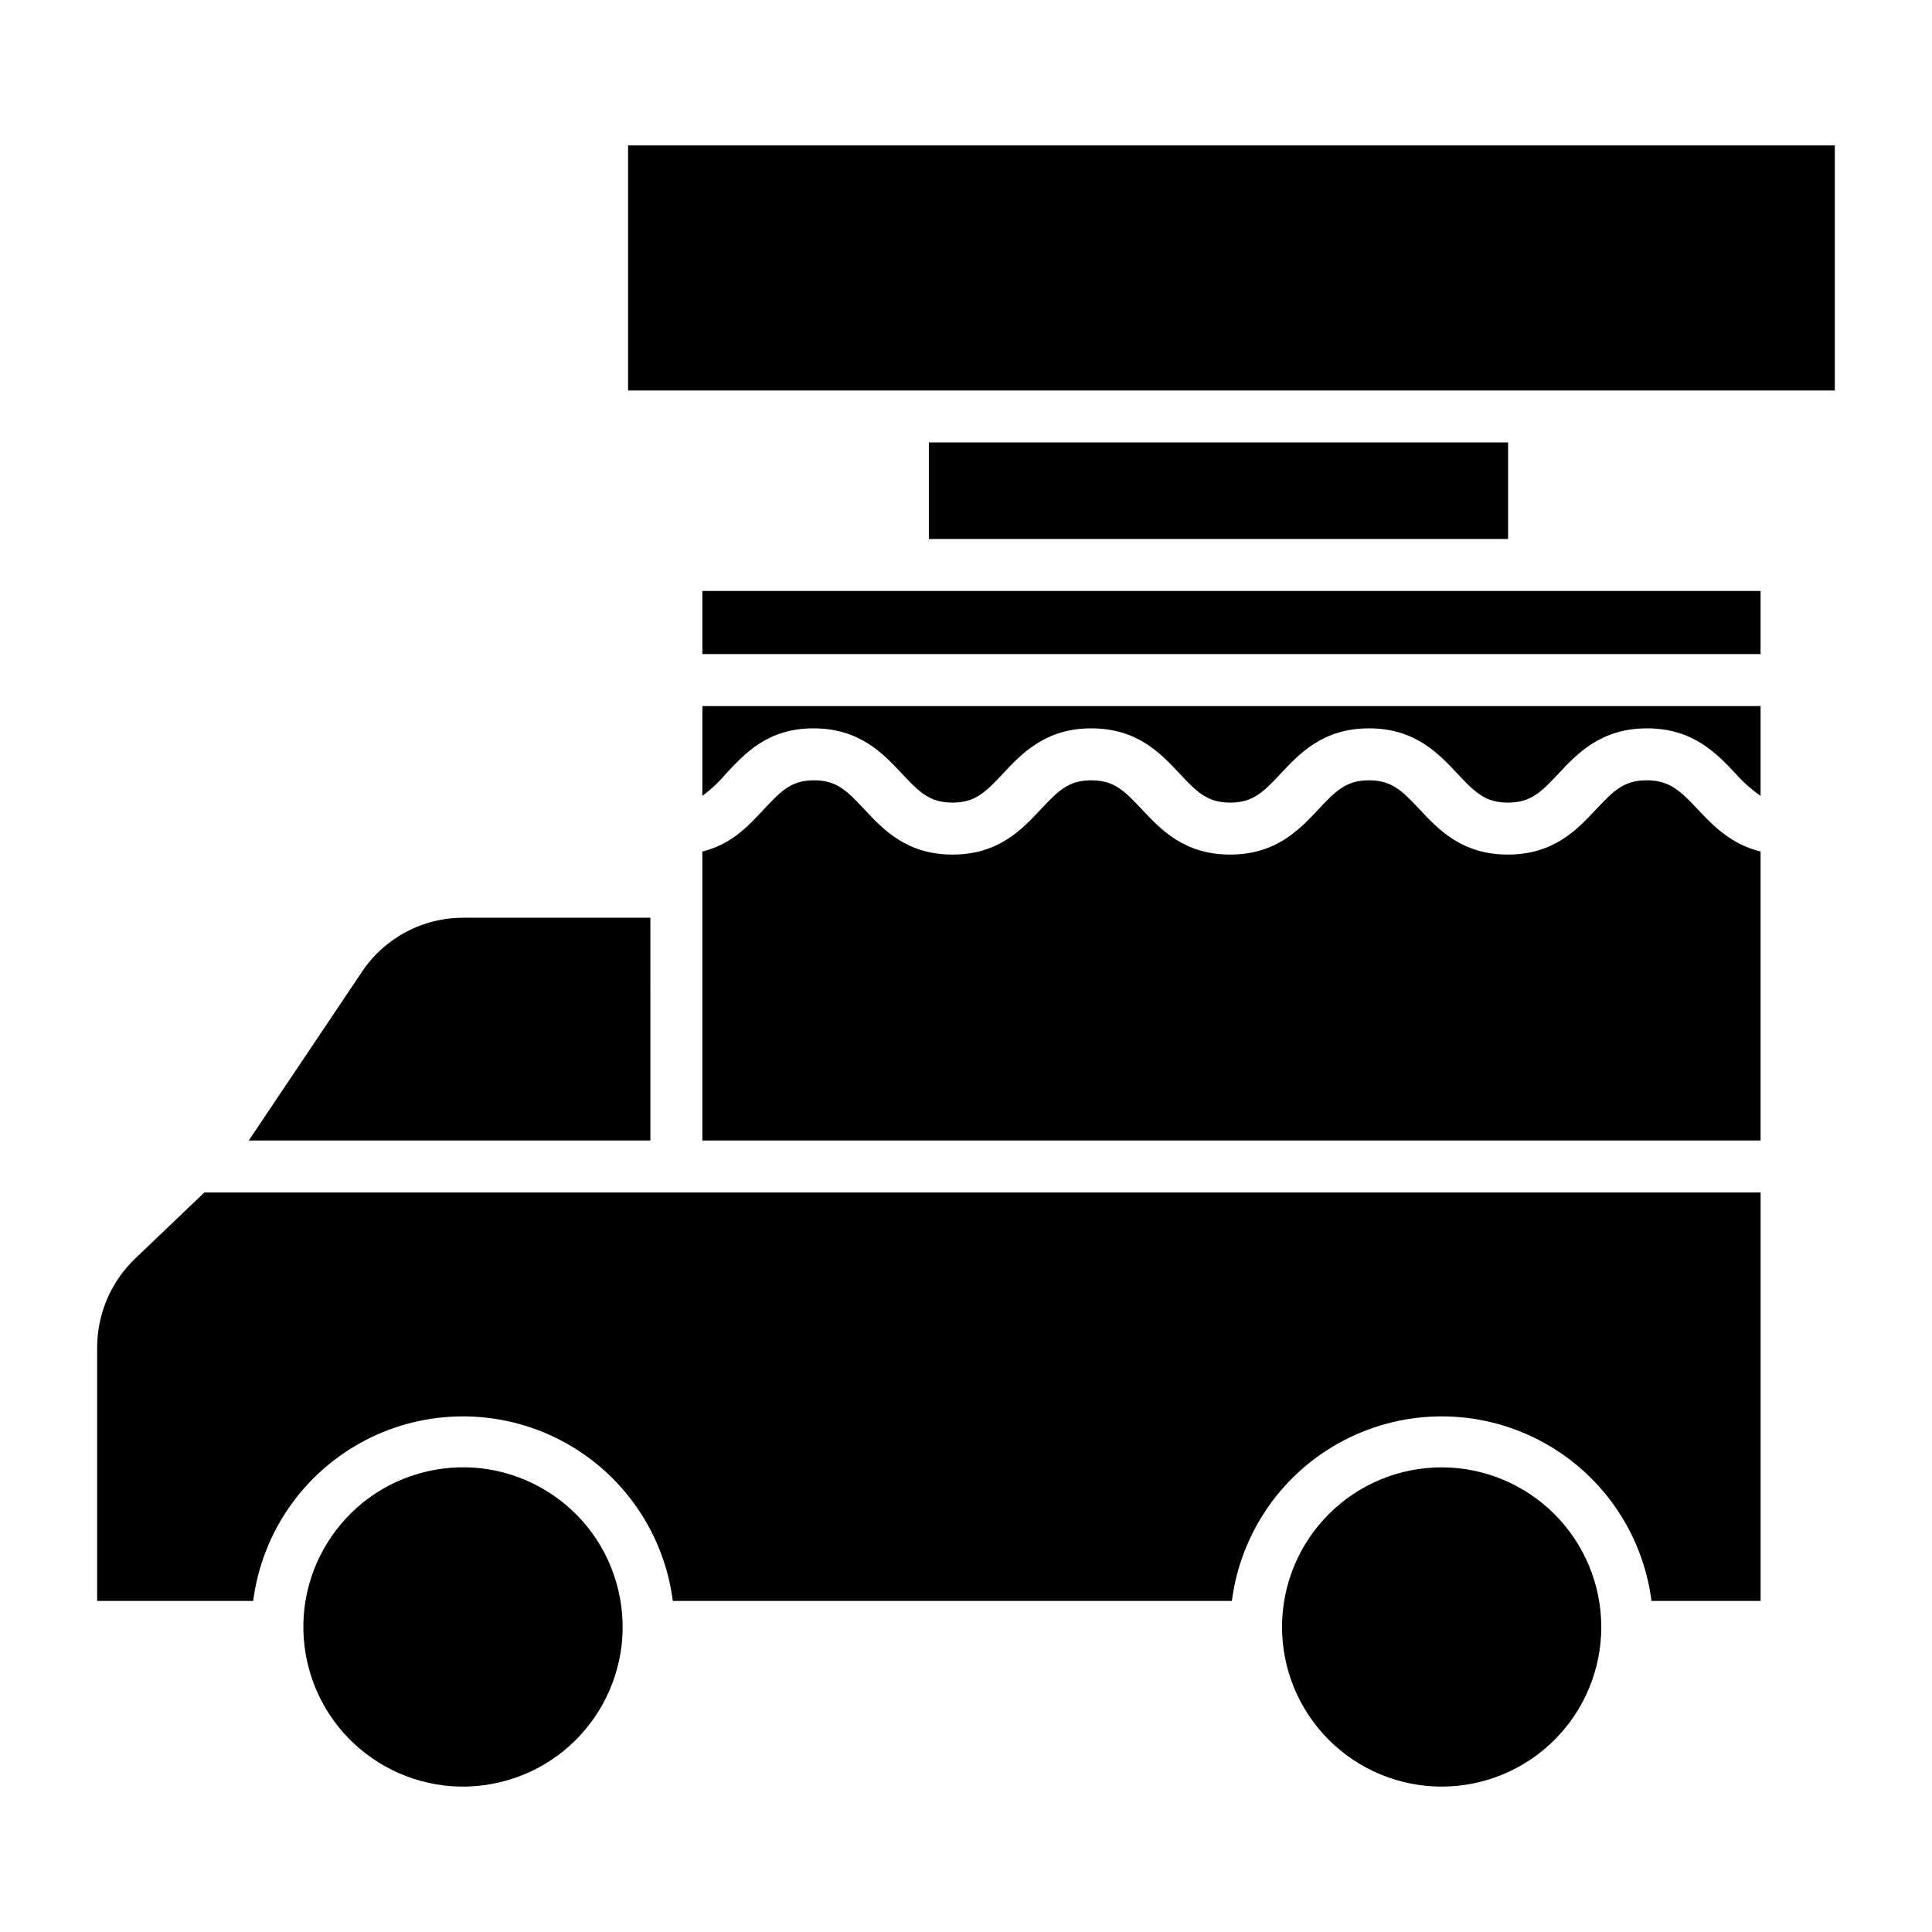 <?xml version="1.0" encoding="UTF-8"?>
<!-- The Best Svg Icon site in the world: iconSvg.co, Visit us! https://iconsvg.co -->
<svg fill="#000000" width="800px" height="800px" version="1.1" viewBox="144 144 512 512" xmlns="http://www.w3.org/2000/svg">
 <g>
  <path d="m310.45 182.54h319.8v64.945h-319.8z"/>
  <path d="m307.87 565.44c5.367 22.738-8.715 45.52-31.449 50.887-22.738 5.371-45.523-8.711-50.891-31.449-5.367-22.738 8.715-45.52 31.449-50.887 22.738-5.371 45.523 8.711 50.891 31.449"/>
  <path d="m526.05 532.86c-11.219 0.004-21.977 4.461-29.91 12.395-7.93 7.934-12.387 18.691-12.387 29.91s4.457 21.977 12.391 29.91c7.934 7.934 18.695 12.391 29.914 12.391 11.219-0.004 21.977-4.457 29.91-12.391 7.934-7.934 12.391-18.695 12.391-29.914-0.016-11.215-4.477-21.965-12.406-29.898-7.934-7.93-18.684-12.391-29.902-12.402z"/>
  <path d="m316.36 387.21h-49.387c-10.867-0.086-21.047 5.312-27.07 14.355l-29.98 44.684h106.44z"/>
  <path d="m198.16 460.02-18.348 17.516c-6.367 6.098-9.996 14.512-10.066 23.328v67.395h41.348c2.34-18.18 13.418-34.066 29.668-42.547 16.25-8.477 35.621-8.477 51.871 0 16.25 8.48 27.328 24.367 29.668 42.547h148.16c2.34-18.18 13.418-34.066 29.668-42.543 16.25-8.48 35.617-8.48 51.867 0 16.25 8.477 27.328 24.363 29.668 42.543h28.918v-108.24z"/>
  <path d="m390.16 261.25h153.5v25.586h-153.5z"/>
  <path d="m593.89 358.45c-4.703-5.031-7.57-7.656-13.504-7.656s-8.66 2.625-13.363 7.656c-5.008 5.359-11.238 12.023-23.426 12.023s-18.422-6.668-23.43-12.023c-4.703-5.031-7.434-7.656-13.367-7.656-5.934 0-8.664 2.625-13.367 7.656-5.008 5.359-11.242 12.023-23.43 12.023s-18.422-6.668-23.43-12.023c-4.703-5.031-7.43-7.656-13.363-7.656s-8.66 2.625-13.359 7.656c-5.008 5.356-11.227 12.023-23.418 12.023s-18.395-6.668-23.406-12.023c-4.703-5.031-7.379-7.656-13.312-7.656s-8.555 2.625-13.258 7.656c-3.969 4.238-8.453 9.285-16.328 11.211v76.582h280.44v-76.582c-7.871-1.926-12.715-6.973-16.68-11.211z"/>
  <path d="m330.13 300.61h280.44v16.727h-280.44z"/>
  <path d="m330.13 354.91c2.305-1.711 4.406-3.68 6.262-5.867 5.008-5.356 11.02-12.023 23.211-12.023 12.188 0 18.422 6.668 23.434 12.023 4.703 5.031 7.434 7.656 13.371 7.656 5.934 0 8.66-2.625 13.367-7.656 5.008-5.359 11.242-12.023 23.43-12.023 12.191 0 18.422 6.668 23.434 12.023 4.703 5.031 7.434 7.656 13.367 7.656 5.934 0 8.664-2.625 13.367-7.656 5.008-5.359 11.242-12.023 23.43-12.023s18.426 6.668 23.434 12.023c4.703 5.031 7.441 7.656 13.375 7.656 5.934 0 8.68-2.625 13.383-7.656 5.008-5.359 11.277-12.023 23.469-12.023s18.492 6.668 23.496 12.023c1.969 2.207 4.191 4.176 6.613 5.867v-23.797h-280.44z"/>
 </g>
</svg>